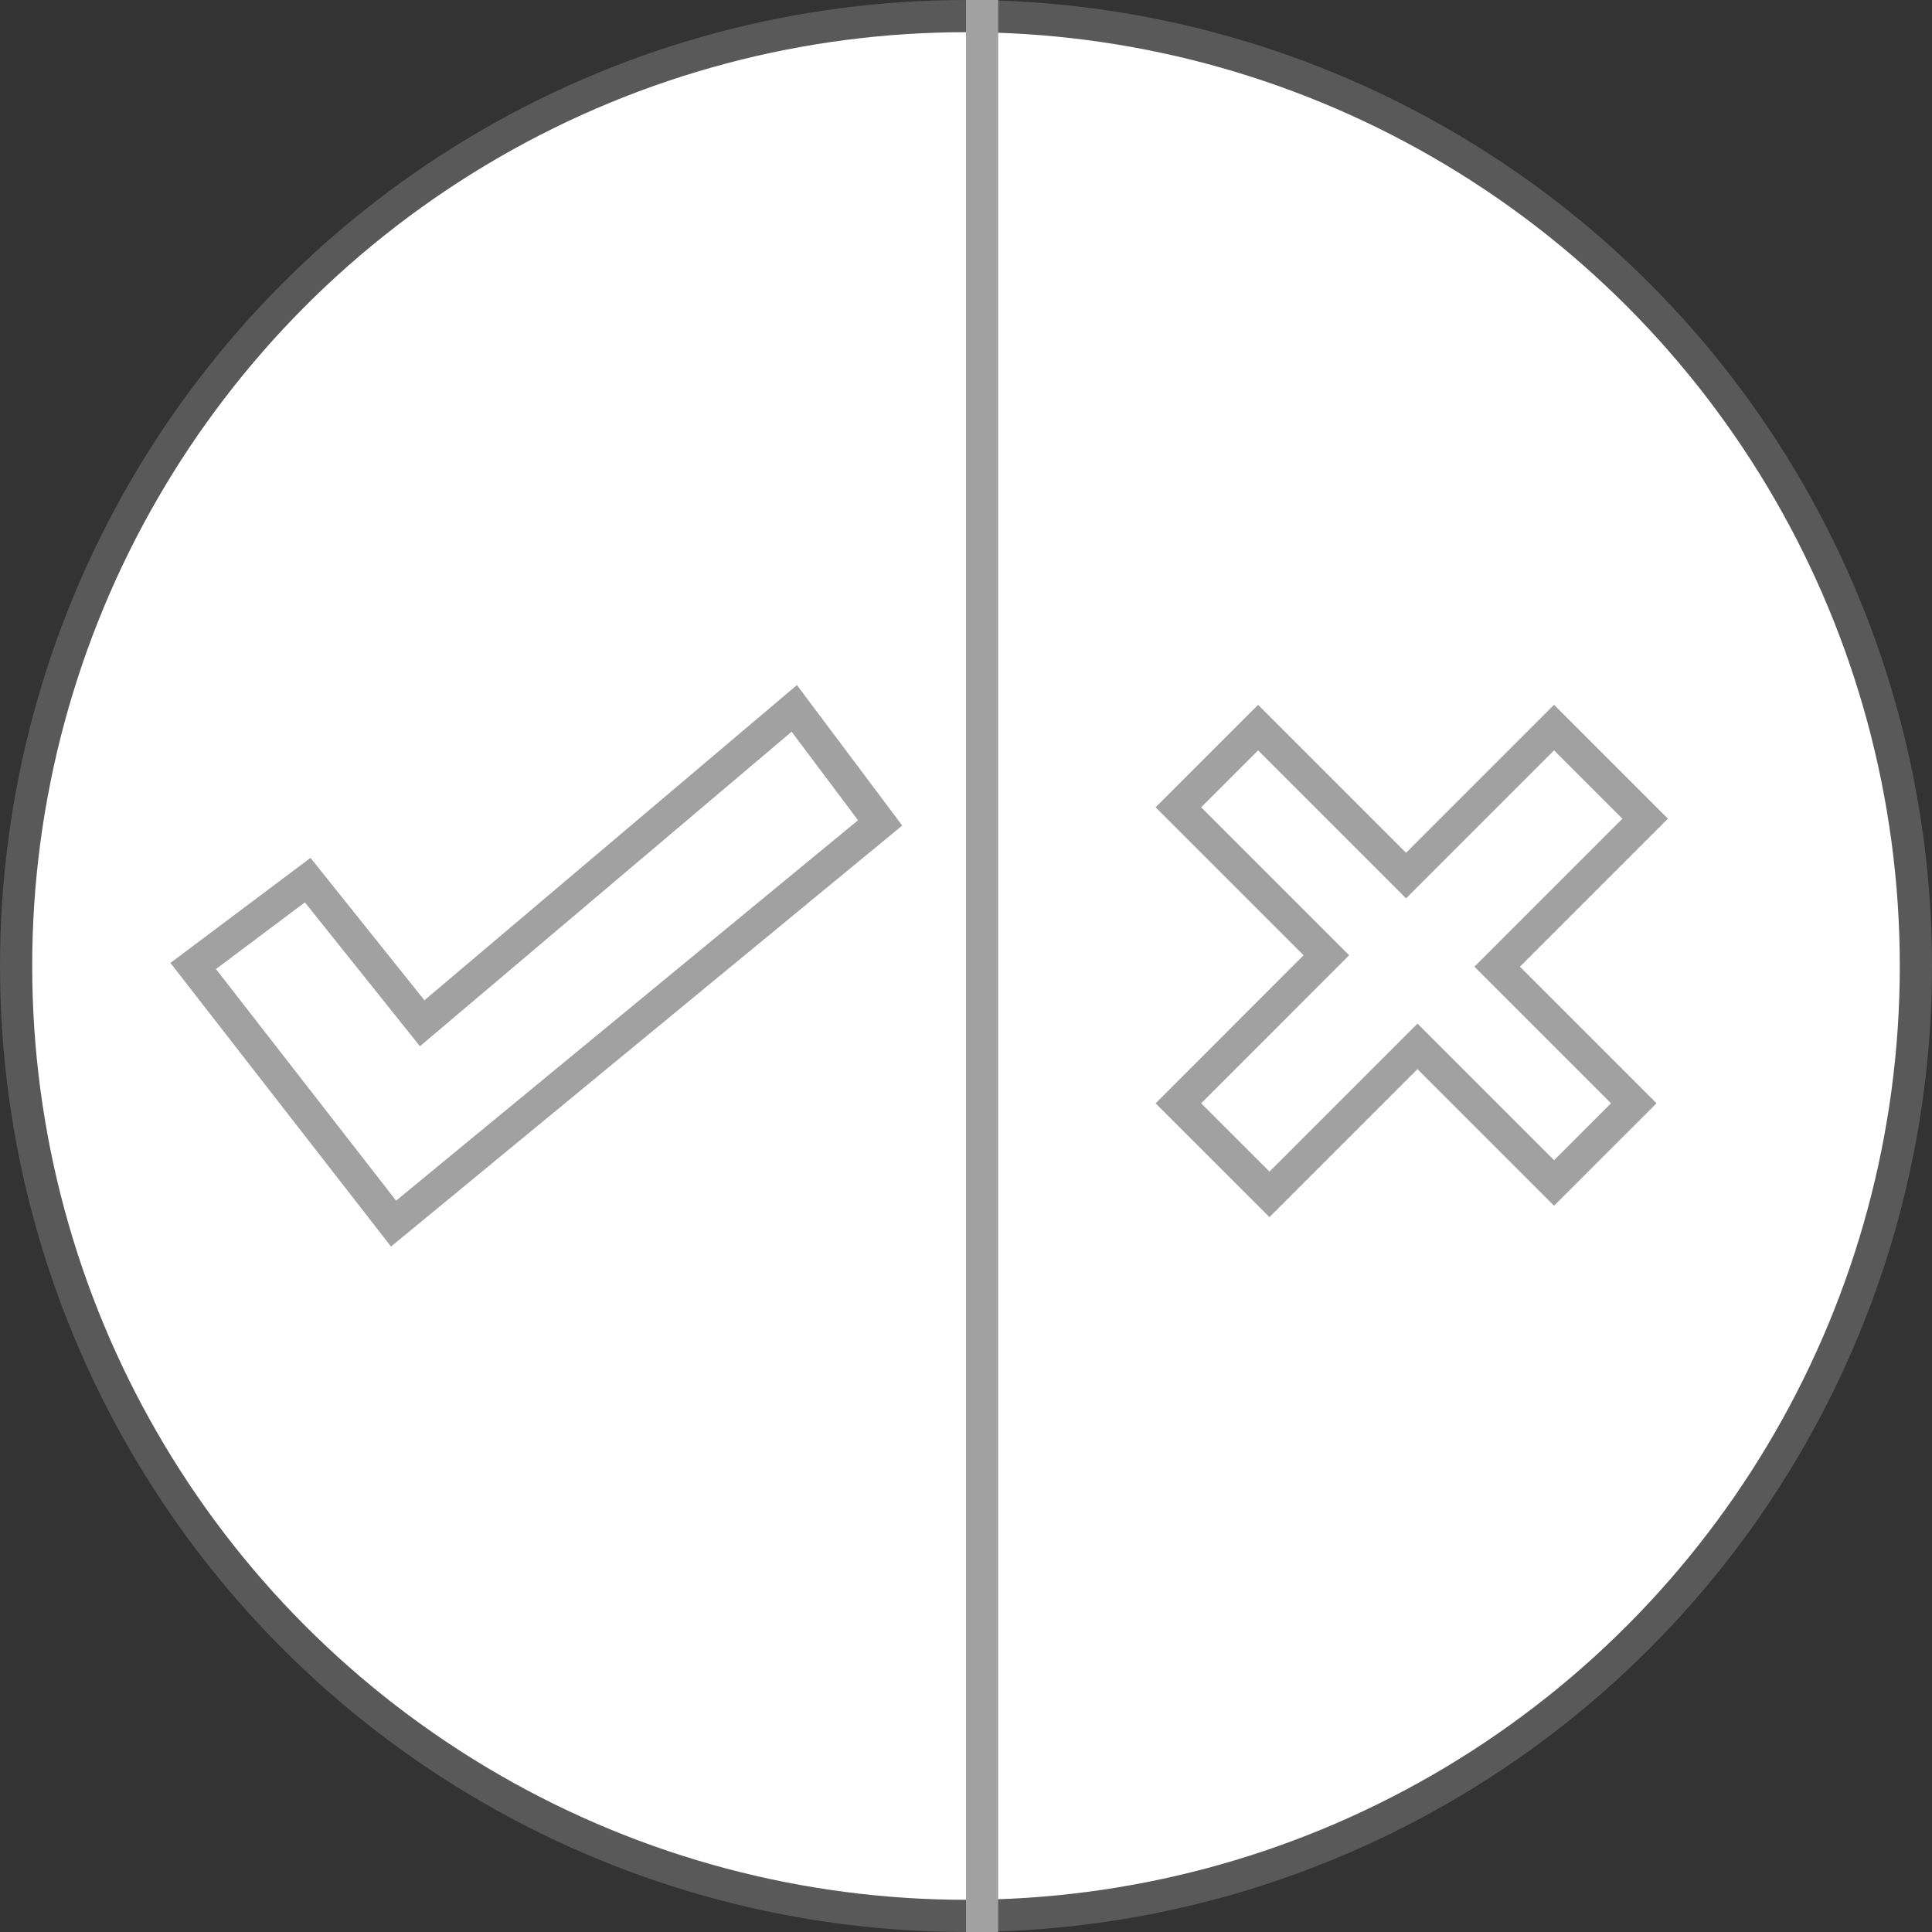 <svg width="60" height="60" viewBox="0 0 60 60" fill="none" xmlns="http://www.w3.org/2000/svg">
<rect x="0" y="0" width="60" height="60" fill="#333333" stroke="none"/>
<g clip-path="url(#clip0_548_8827)">
<circle cx="30" cy="30" r="29.5" fill="white" stroke="#595959"/>
<path d="M9.556 27.333L6 30L12.222 38L27.333 25.556L24.667 22L13.111 31.778L9.556 27.333Z" stroke="#A1A1A1"/>
<line x1="30.5" x2="30.5" y2="60" stroke="#A1A1A1"/>
<path d="M43.667 27.192L39.071 22.596L36.596 25.071L41.192 29.667L36.596 34.264L39.425 37.092L44.021 32.496L48.263 36.738L50.738 34.264L46.496 30.021L51.092 25.425L48.263 22.596L43.667 27.192Z" stroke="#A1A1A1"/>
</g>
<defs>
<clipPath id="clip0_548_8827">
<rect width="60" height="60" fill="white"/>
</clipPath>
</defs>
</svg>
